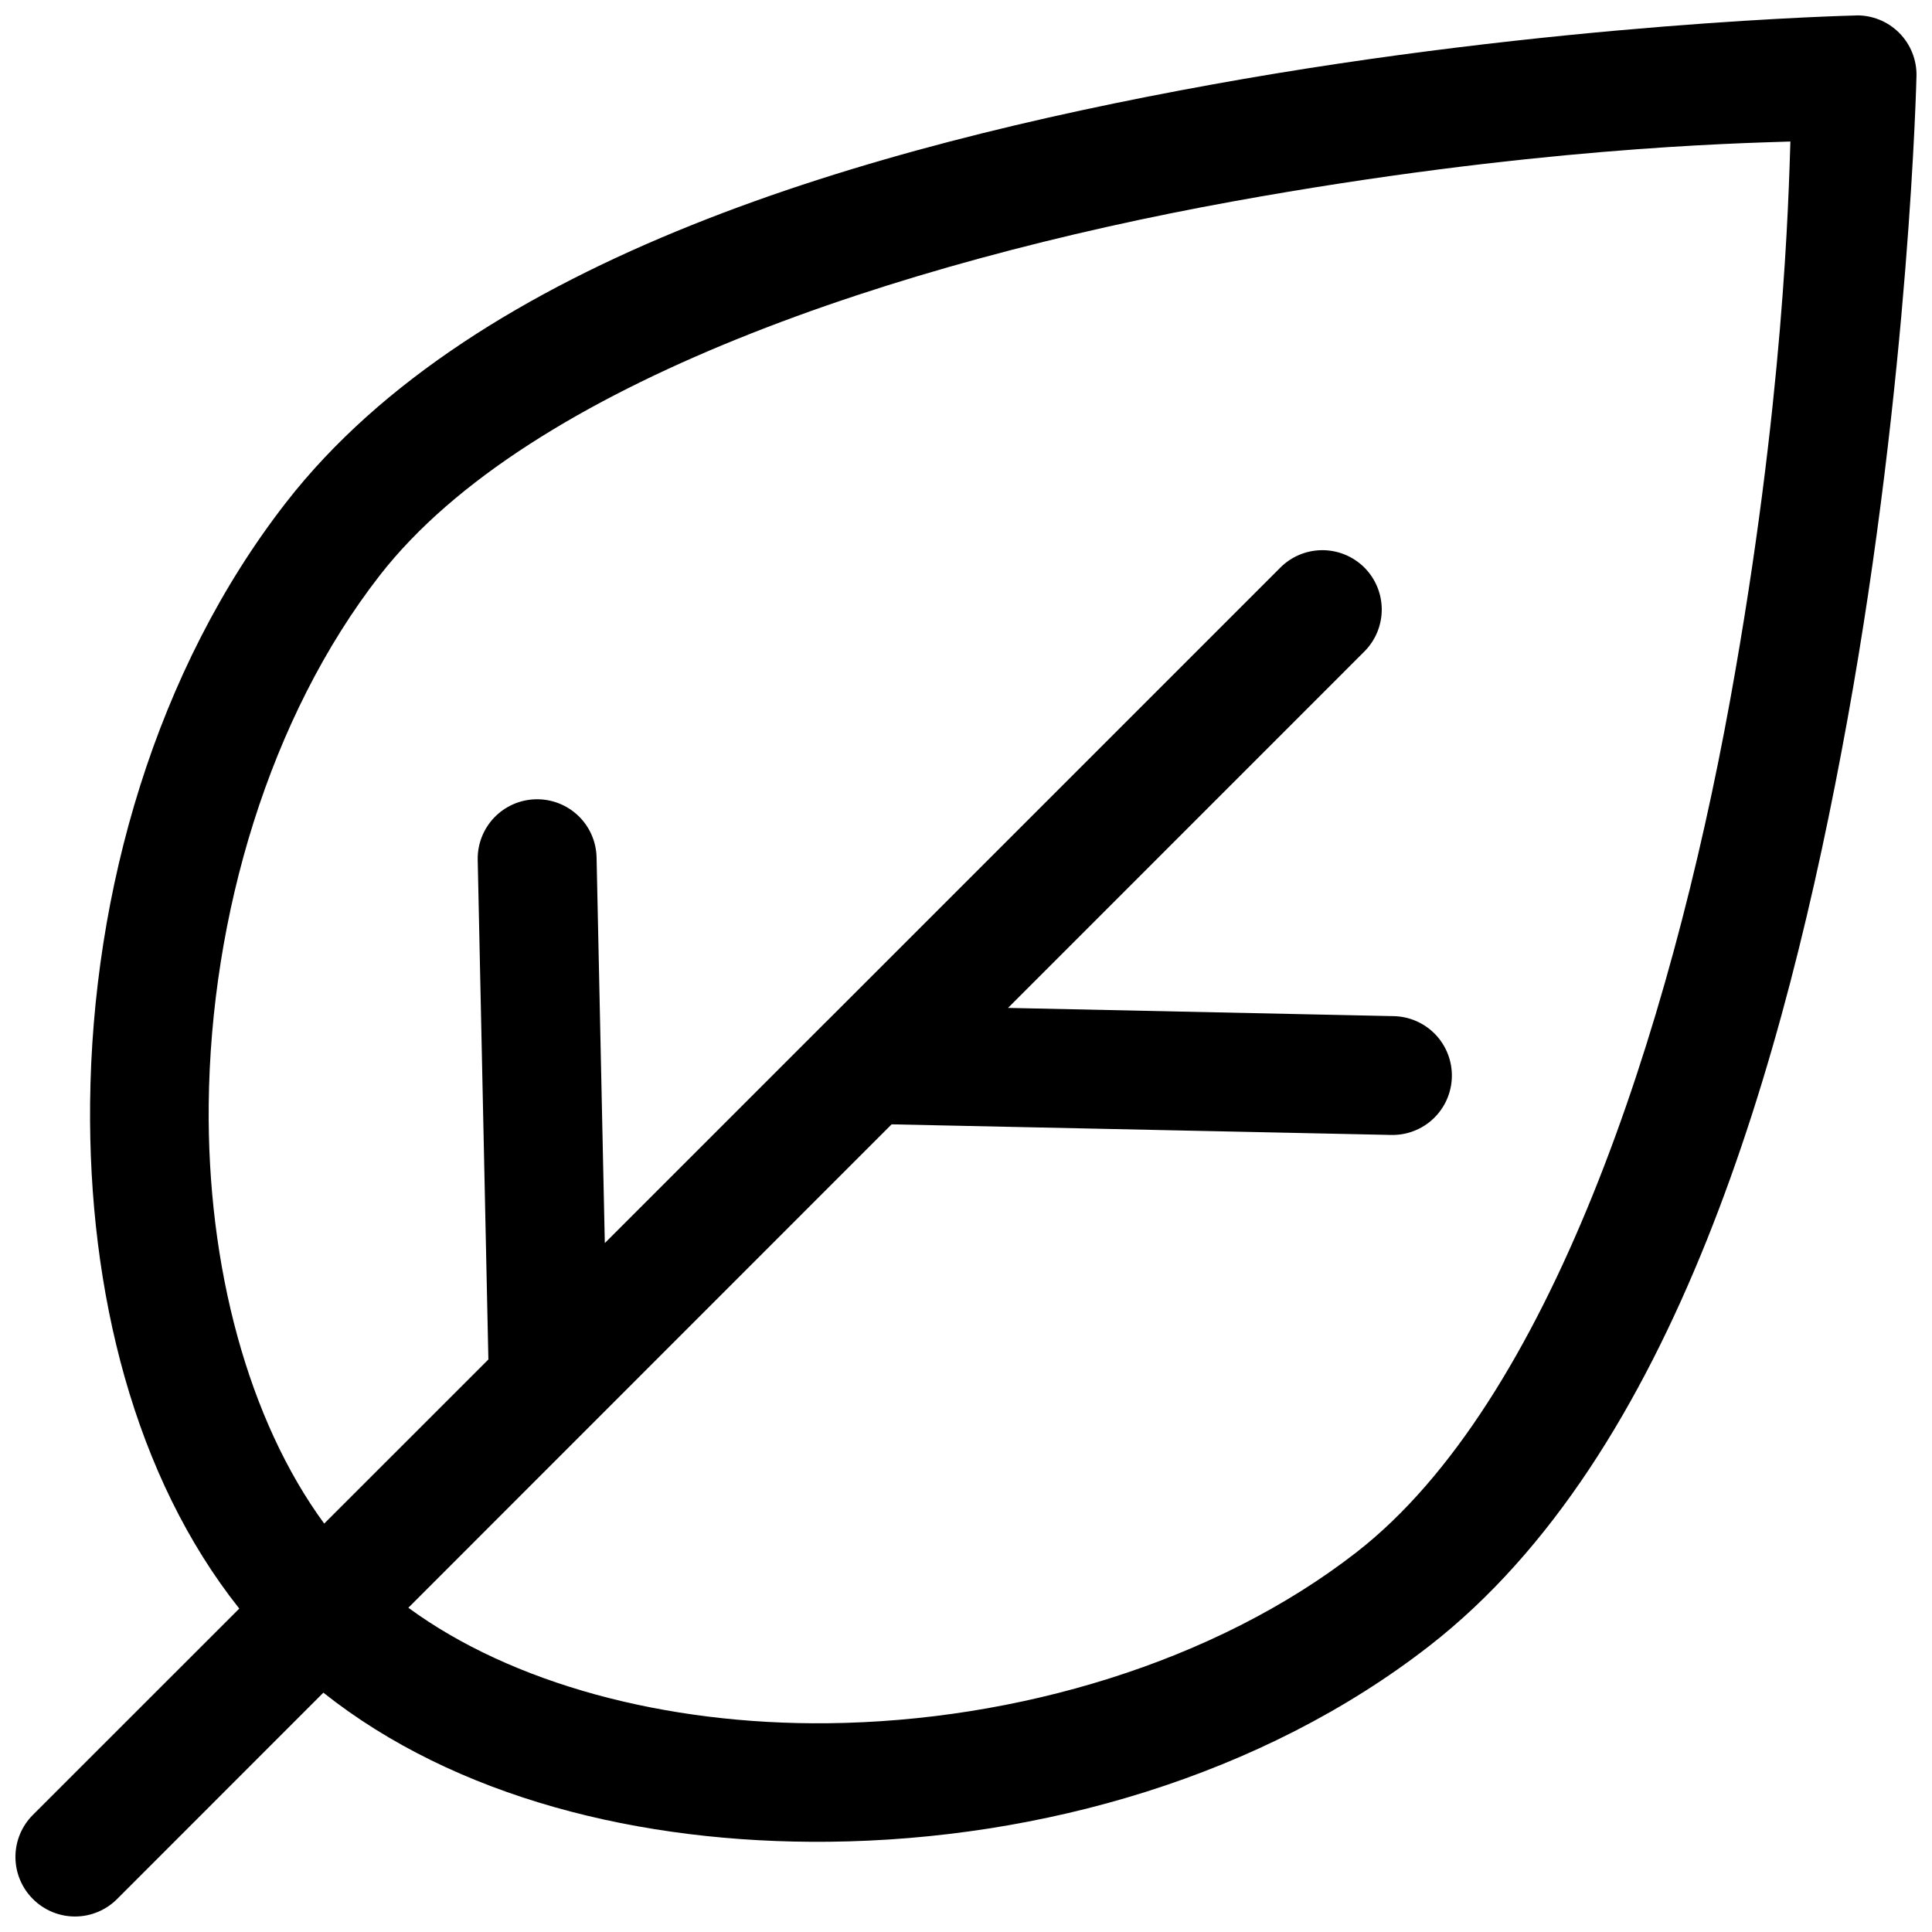 <?xml version="1.0" encoding="UTF-8"?>
<!-- Uploaded to: SVG Repo, www.svgrepo.com, Generator: SVG Repo Mixer Tools -->
<svg width="800px" height="800px" version="1.1" viewBox="144 144 512 512" xmlns="http://www.w3.org/2000/svg">
 <defs>
  <clipPath id="a">
   <path d="m148.09 148.09h503.81v503.81h-503.81z"/>
  </clipPath>
 </defs>
 <g clip-path="url(#a)">
  <path d="m635.8 148.1s-79.562 1.789-170.66 18.309c-91.098 16.52-194.91 45.977-245.31 110.73-34.516 44.352-51.367 102.96-51.949 159.14-0.52 50.238 11.832 99.125 39.527 134.01l-54.684 54.668c-2.965 2.953-4.633 6.965-4.633 11.152s1.668 8.199 4.633 11.152c2.953 2.965 6.969 4.633 11.152 4.633 4.188 0 8.199-1.668 11.156-4.633l54.664-54.684c34.887 27.691 83.762 40.031 133.99 39.508 56.191-0.582 114.8-17.418 159.14-51.93 64.758-50.402 94.23-154.28 110.75-245.38 16.52-91.098 18.309-170.6 18.309-170.6l0.004 0.004c0.098-4.301-1.566-8.449-4.606-11.492-3.039-3.039-7.191-4.703-11.488-4.606zm-17.328 33.406c-0.48 14.293-1.633 68.98-15.91 147.71-16.02 88.328-48.035 186.43-99.066 226.14-37.527 29.207-90.152 44.801-140.16 45.32-43.141 0.449-83.719-10.527-111.12-30.605l128.07-128.11 132.38 2.812c4.176 0.094 8.215-1.473 11.234-4.359 3.019-2.887 4.766-6.856 4.859-11.031 0.094-4.176-1.477-8.223-4.363-11.242-2.891-3.016-6.863-4.766-11.039-4.852l-102.22-2.184 94.438-94.453c2.949-2.953 4.602-6.953 4.602-11.125 0-4.168-1.652-8.168-4.602-11.121-3.047-3.043-7.207-4.703-11.512-4.598-4.039 0.098-7.887 1.742-10.746 4.598l-120.11 120.11c-0.258 0.234-0.512 0.48-0.754 0.738l-58.172 58.172-2.184-102.22c-0.094-4.176-1.84-8.145-4.859-11.027-3.019-2.887-7.062-4.457-11.238-4.359-4.176 0.086-8.148 1.832-11.039 4.852-2.887 3.019-4.457 7.066-4.363 11.242l2.828 132.36-43.508 43.492c-20.078-27.398-31.055-67.984-30.605-111.13 0.516-50.008 16.113-102.61 45.32-140.14 39.715-51.031 137.81-83.109 226.14-99.125 78.727-14.277 133.4-15.387 147.69-15.867z"/>
 </g>
</svg>